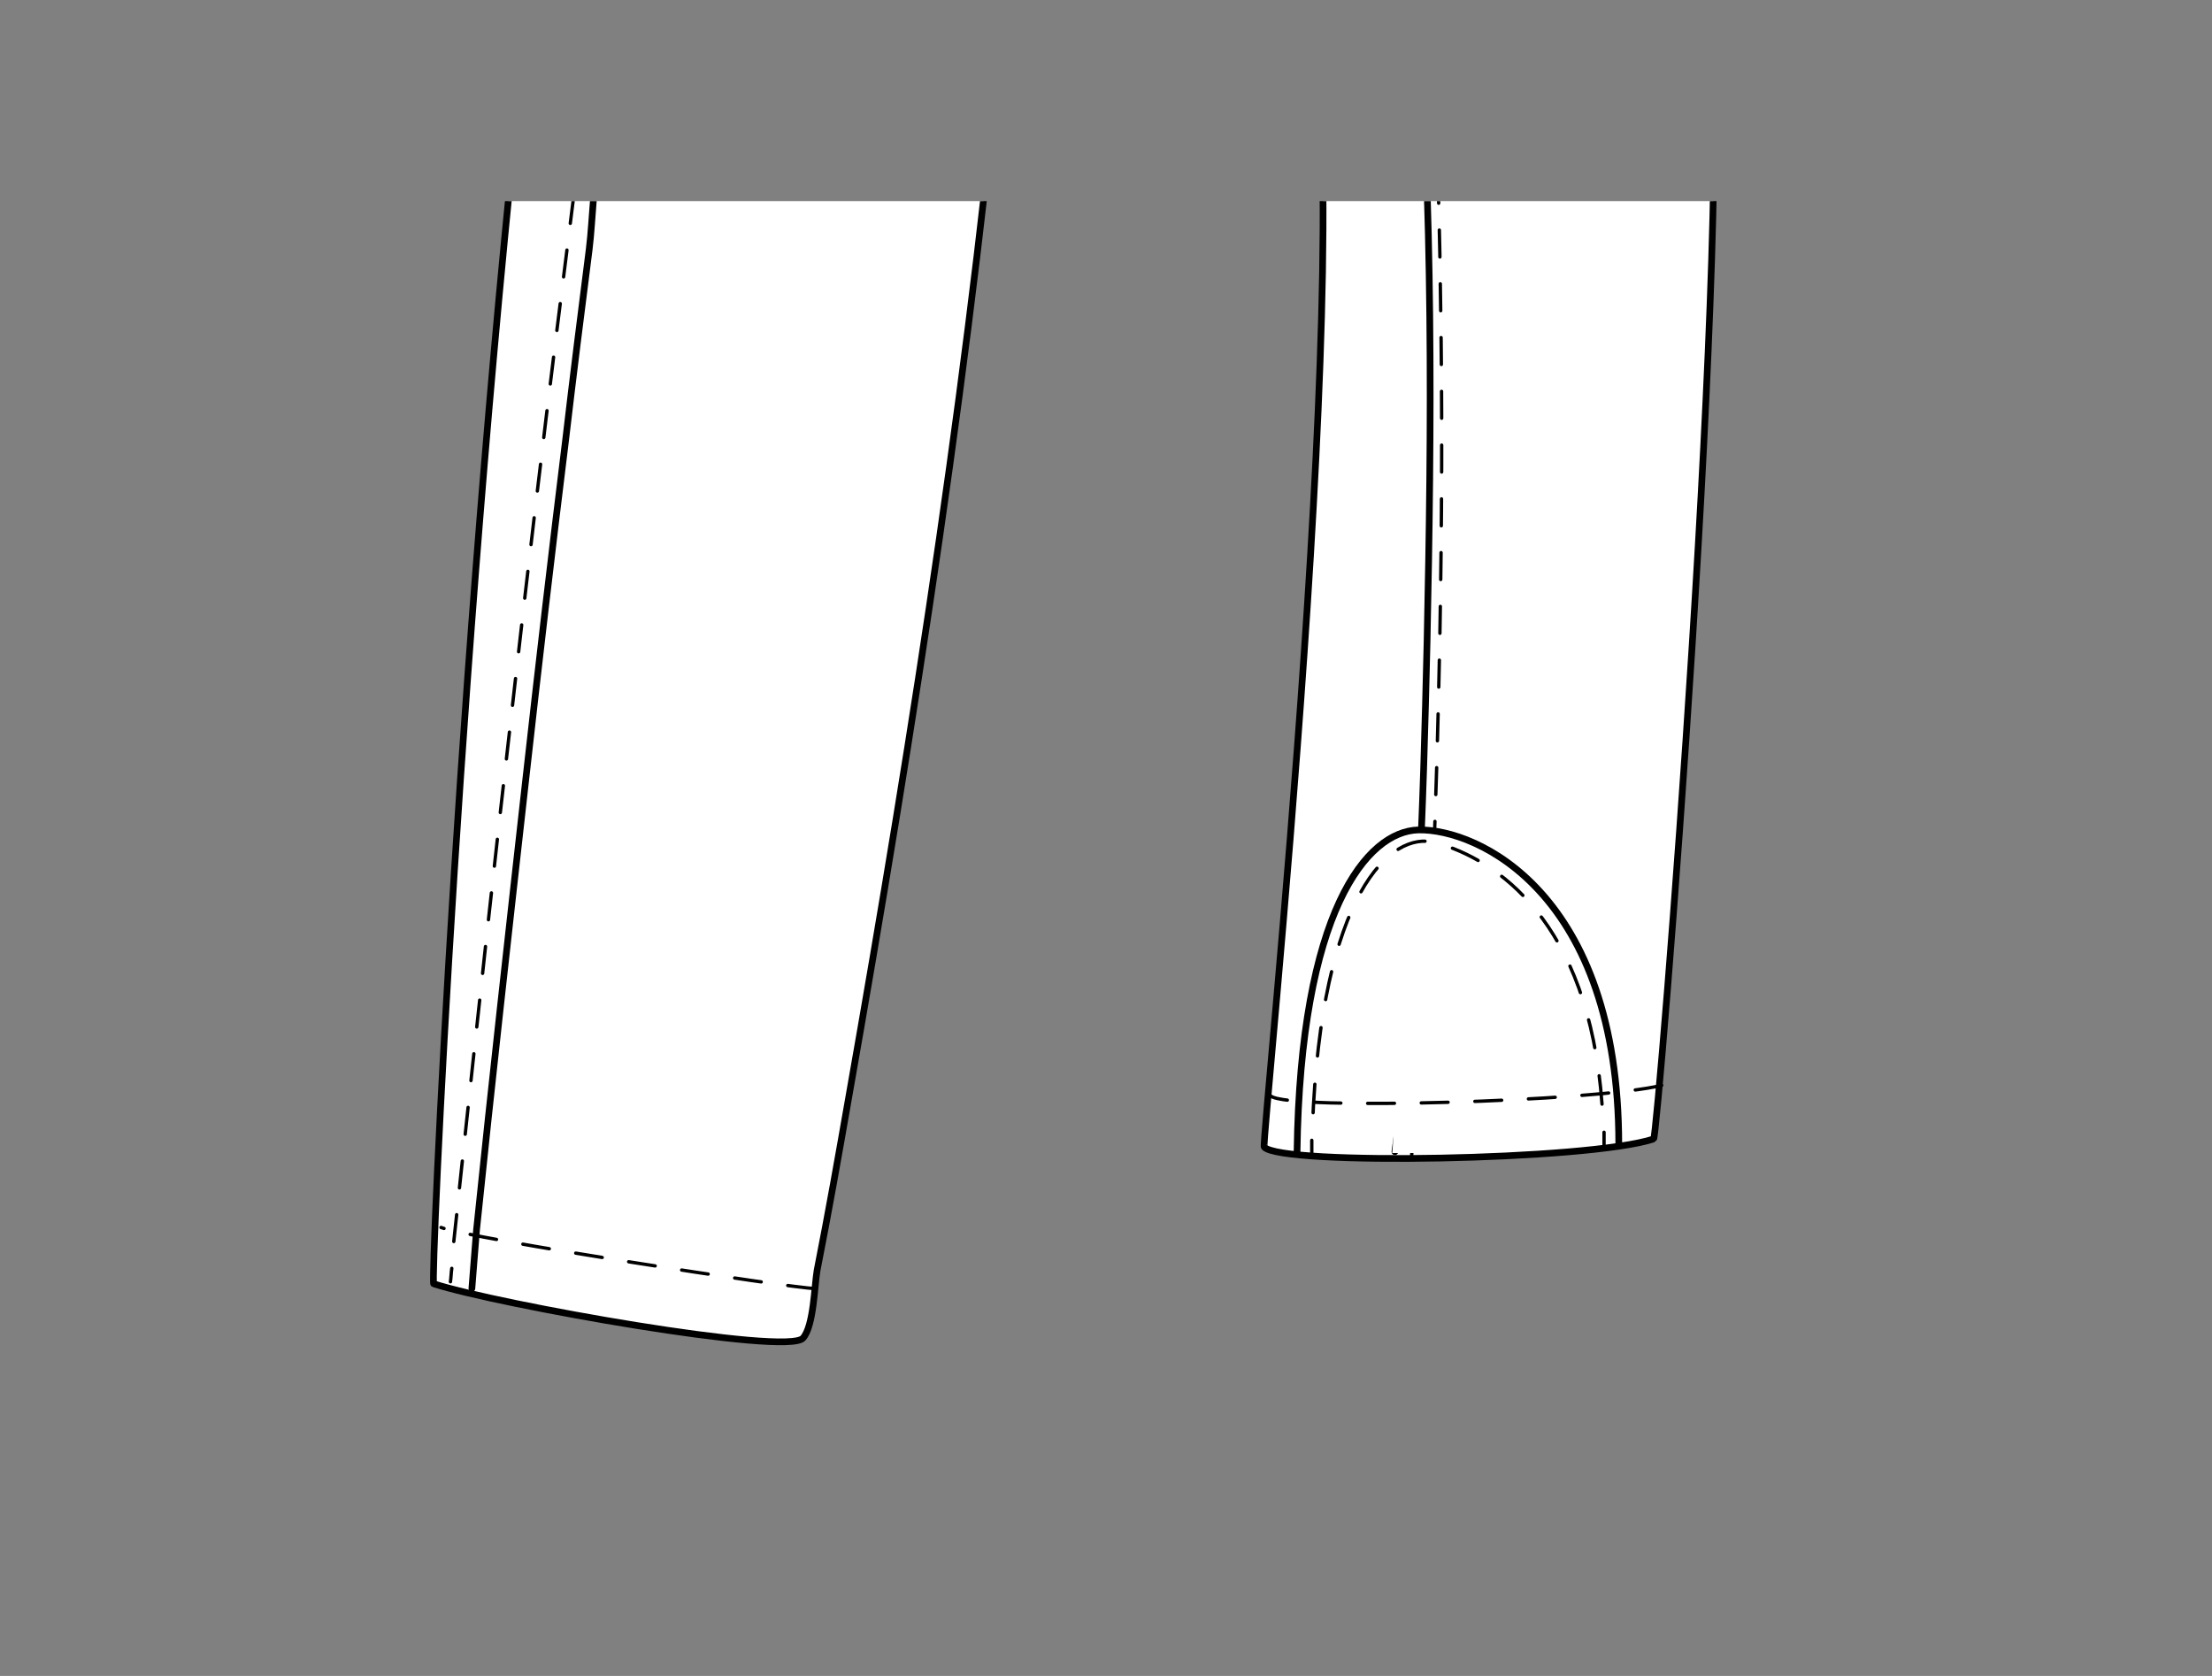 <?xml version="1.0" encoding="utf-8"?>
<!-- Generator: Adobe Illustrator 25.4.1, SVG Export Plug-In . SVG Version: 6.00 Build 0)  -->
<svg version="1.1" xmlns="http://www.w3.org/2000/svg" xmlns:xlink="http://www.w3.org/1999/xlink" x="0px" y="0px"
	 viewBox="0 0 330 250" style="enable-background:new 0 0 330 250;" xml:space="preserve">
<rect x="0" y="0" width="330" height="250" fill="#808080" stroke="none"/>
<style type="text/css">
	.st0{fill:none;stroke:#000000;stroke-width:0.25;stroke-linecap:round;stroke-linejoin:round;stroke-miterlimit:10;}
	.st1{fill:none;stroke:#000000;stroke-linecap:round;stroke-linejoin:round;stroke-miterlimit:10;}
	.st2{fill:#FFFFFF;stroke:#000000;stroke-width:0.25;stroke-linecap:round;stroke-linejoin:round;stroke-miterlimit:10;}
	.st3{fill:none;stroke:#000000;stroke-width:0.25;stroke-miterlimit:10;}
	.st4{fill:none;stroke:#00759D;stroke-width:0.5;stroke-linecap:round;stroke-linejoin:round;stroke-miterlimit:10;}
	.st5{fill:none;stroke:#008DB0;stroke-width:0.5;stroke-linecap:round;stroke-linejoin:round;stroke-miterlimit:10;}
	.st6{fill:#00759D;}
	.grey{fill:#CCCCCB;stroke:#000000;stroke-linecap:round;stroke-linejoin:round;stroke-miterlimit:10;}
	
		.stitches{fill:none;stroke:#000000;stroke-width:0.25;stroke-linecap:round;stroke-linejoin:round;stroke-miterlimit:10;stroke-dasharray:2,2;}
	
		.stitches_x0020_2{fill:none;stroke:#000000;stroke-width:0.25;stroke-linecap:round;stroke-linejoin:round;stroke-miterlimit:10;stroke-dasharray:2,2;}
	.st7{display:none;}
	.st8{display:inline;}
	.st9{fill:#FFFFFF;stroke:#000000;stroke-linecap:round;stroke-linejoin:round;stroke-miterlimit:10;}
	.st10{fill:none;stroke:#000000;stroke-width:0.25;stroke-linecap:round;stroke-linejoin:round;}
	.st11{fill:none;stroke:#000000;stroke-width:0.25;stroke-linecap:round;stroke-linejoin:round;stroke-dasharray:2.071,2.071;}
	.st12{fill:none;stroke:#000000;stroke-width:0.25;stroke-linecap:round;stroke-linejoin:round;stroke-dasharray:2.026,2.026;}
	.st13{fill:none;stroke:#000000;stroke-width:0.25;stroke-linecap:round;stroke-linejoin:round;stroke-dasharray:1.939,1.939;}
	.st14{fill:none;stroke:#000000;stroke-width:0.25;stroke-linecap:round;stroke-linejoin:round;stroke-dasharray:1.936,1.936;}
	.st15{fill:none;stroke:#000000;stroke-width:0.25;stroke-linecap:round;stroke-linejoin:round;stroke-dasharray:2.01,2.01;}
	.st16{fill:none;stroke:#000000;stroke-width:0.25;stroke-linecap:round;stroke-linejoin:round;stroke-dasharray:2.06,2.06;}
	.st17{fill:none;stroke:#000000;stroke-width:0.25;stroke-linecap:round;stroke-linejoin:round;stroke-dasharray:1.969,1.969;}
	.st18{fill:none;stroke:#000000;stroke-width:0.25;stroke-linecap:round;stroke-linejoin:round;stroke-dasharray:1.961,1.961;}
	.st19{fill:none;stroke:#000000;stroke-width:0.25;stroke-linecap:round;stroke-linejoin:round;stroke-dasharray:2.021,2.021;}
	.st20{fill:none;}
	.st21{display:none;clip-path:url(#SVGID_00000096763559730007977500000000123575011600672946_);}
	.st22{fill:none;stroke:#000000;stroke-miterlimit:10;}
	.st23{fill:none;stroke:#000000;stroke-width:0.25;stroke-linecap:round;stroke-linejoin:round;stroke-dasharray:2.068,2.068;}
	.st24{fill:none;stroke:#000000;stroke-width:0.25;stroke-linecap:round;stroke-linejoin:round;stroke-dasharray:2.004,2.004;}
	.st25{fill:none;stroke:#000000;stroke-width:0.25;stroke-linecap:round;stroke-linejoin:round;stroke-dasharray:2.014,2.014;}
	.st26{fill:none;stroke:#000000;stroke-width:0.25;stroke-linecap:round;stroke-linejoin:round;stroke-dasharray:2.008,2.008;}
	.st27{fill:none;stroke:#000000;stroke-width:0.25;stroke-linecap:round;stroke-linejoin:round;stroke-dasharray:2.009,2.009;}
	.st28{clip-path:url(#SVGID_00000096763559730007977500000000123575011600672946_);}
	.st29{fill:none;stroke:#000000;stroke-width:0.5;stroke-linecap:round;stroke-linejoin:round;}
	.st30{fill:none;stroke:#000000;stroke-width:0.5;stroke-linecap:round;stroke-linejoin:round;stroke-dasharray:4.01,4.01;}
	.st31{fill:#6D6E71;}
	.st32{fill:none;stroke:#000000;stroke-width:0.5;stroke-linecap:round;stroke-linejoin:round;stroke-dasharray:4.023,4.023;}
	.st33{fill:none;stroke:#000000;stroke-width:0.5;stroke-linecap:round;stroke-linejoin:round;stroke-dasharray:4.031,4.031;}
	.st34{fill:none;stroke:#000000;stroke-width:0.5;stroke-linecap:round;stroke-linejoin:round;stroke-dasharray:3.973,3.973;}
	.st35{fill:none;stroke:#000000;stroke-width:0.25;stroke-linecap:round;stroke-linejoin:round;stroke-dasharray:2.292,2.292;}
	.st36{fill:none;stroke:#000000;stroke-width:0.25;stroke-linecap:round;stroke-linejoin:round;stroke-dasharray:2.107,2.107;}
	.st37{fill:none;stroke:#000000;stroke-width:0.25;stroke-linecap:round;stroke-linejoin:round;stroke-dasharray:2.154,2.154;}
	.st38{fill:none;stroke:#000000;stroke-width:0.25;stroke-linecap:round;stroke-linejoin:round;stroke-dasharray:1.979,1.979;}
	.st39{fill:none;stroke:#000000;stroke-width:0.5;stroke-linecap:round;stroke-linejoin:round;stroke-dasharray:4.452,4.452;}
	.st40{fill:none;stroke:#000000;stroke-width:0.5;stroke-linecap:round;stroke-linejoin:round;stroke-dasharray:4.633,4.633;}
	.st41{fill:none;stroke:#000000;stroke-width:0.25;stroke-linecap:round;stroke-linejoin:round;stroke-dasharray:1.879,1.879;}
	.st42{fill:none;stroke:#000000;stroke-width:0.25;stroke-linecap:round;stroke-linejoin:round;stroke-dasharray:1.987,1.987;}
	.st43{fill:none;stroke:#000000;stroke-width:0.25;stroke-linecap:round;stroke-linejoin:round;stroke-dasharray:1.962,1.962;}
	.st44{fill:none;stroke:#000000;stroke-width:0.25;stroke-linecap:round;stroke-linejoin:round;stroke-dasharray:1.946,1.946;}
	.st45{fill:none;stroke:#000000;stroke-width:0.25;stroke-linecap:round;stroke-linejoin:round;stroke-dasharray:2.053,2.053;}
	.st46{display:inline;fill:#FFFFFF;}
	.st47{display:inline;fill:none;stroke:#000000;stroke-linecap:round;stroke-linejoin:round;stroke-miterlimit:10;}
	.st48{fill:none;stroke:#000000;stroke-width:0.5;stroke-linecap:round;stroke-linejoin:round;stroke-dasharray:3.97,3.97;}
	
		.st49{display:inline;fill:none;stroke:#000000;stroke-width:0.25;stroke-linecap:round;stroke-linejoin:round;stroke-miterlimit:10;stroke-dasharray:2,2;}
	.st50{fill:none;stroke:#000000;stroke-width:0.5;stroke-linecap:round;stroke-linejoin:round;stroke-dasharray:4.145,4.145;}
	.st51{fill:#FFFFFF;}
	.st52{fill:none;stroke:#000000;stroke-width:0.5;stroke-linecap:round;stroke-linejoin:round;stroke-dasharray:4.248,4.248;}
	
		.st53{clip-path:url(#SVGID_00000096763559730007977500000000123575011600672946_);fill:none;stroke:#000000;stroke-width:0.5;stroke-linecap:round;stroke-linejoin:round;stroke-miterlimit:10;stroke-dasharray:4,4;}
	.st54{fill:#E7E5E4;stroke:#000000;stroke-width:1.5;stroke-miterlimit:10;}
	.st55{fill:none;stroke:#000000;stroke-width:0.5;stroke-linecap:round;stroke-linejoin:round;stroke-dasharray:3.888,3.888;}
	.st56{fill:#E7E5E4;stroke:#000000;stroke-width:0.986;stroke-miterlimit:10;}
	.st57{fill:none;stroke:#000000;stroke-width:0.5;stroke-linecap:round;stroke-linejoin:round;stroke-dasharray:3.98,3.98;}
	.st58{fill:none;stroke:#000000;stroke-width:0.25;stroke-linecap:round;stroke-linejoin:round;stroke-dasharray:1.924,1.924;}
	.st59{fill:#E7E5E4;stroke:#000000;stroke-miterlimit:10;}
	.st60{fill:none;stroke:#000000;stroke-width:0.5;stroke-linecap:round;stroke-linejoin:round;stroke-dasharray:3.892,3.892;}
	.st61{fill:none;stroke:#000000;stroke-width:0.5;stroke-linecap:round;stroke-linejoin:round;stroke-dasharray:3.863,3.863;}
	.st62{fill:none;stroke:#000000;stroke-width:2.019;stroke-linecap:round;stroke-linejoin:round;stroke-miterlimit:10;}
	.st63{fill:none;stroke:#000000;stroke-width:0.5;stroke-linecap:round;stroke-linejoin:round;stroke-dasharray:3.872,3.872;}
	.st64{fill:none;stroke:#000000;stroke-width:0.5;stroke-linecap:round;stroke-linejoin:round;stroke-dasharray:4.09,4.09;}
	.st65{fill:none;stroke:#000000;stroke-width:0.5;stroke-linecap:round;stroke-linejoin:round;stroke-dasharray:3.951,3.951;}
	.st66{fill:none;stroke:#000000;stroke-width:0.5;stroke-linecap:round;stroke-linejoin:round;stroke-dasharray:3.959,3.959;}
	.st67{fill:none;stroke:#000000;stroke-width:0.25;stroke-linecap:round;stroke-linejoin:round;stroke-dasharray:2.012,2.012;}
	.st68{fill:none;stroke:#000000;stroke-width:0.25;stroke-linecap:round;stroke-linejoin:round;stroke-dasharray:2.011,2.011;}
	.st69{fill:none;stroke:#000000;stroke-width:0.25;stroke-linecap:round;stroke-linejoin:round;stroke-dasharray:4.911,4.911;}
	.st70{fill:none;stroke:#000000;stroke-width:0.5;stroke-linecap:round;stroke-linejoin:round;stroke-miterlimit:10;}
	.st71{fill:none;stroke:#000000;stroke-width:2;stroke-linecap:round;stroke-linejoin:round;}
	.st72{fill:none;stroke:#000000;stroke-width:0.5;stroke-linecap:round;stroke-linejoin:round;stroke-dasharray:4.072,4.072;}
	.st73{fill:none;stroke:#000000;stroke-width:0.5;stroke-linecap:round;stroke-linejoin:round;stroke-dasharray:3.906,3.906;}
	.st74{fill:none;stroke:#000000;stroke-width:0.5;stroke-linecap:round;stroke-linejoin:round;stroke-dasharray:3.875,3.875;}
	.st75{fill:none;stroke:#000000;stroke-width:0.5;stroke-linecap:round;stroke-linejoin:round;stroke-dasharray:3.573,3.573;}
	.st76{fill:none;stroke:#FFFFFF;stroke-width:2.019;stroke-linejoin:round;stroke-miterlimit:10;}
	.st77{fill:none;stroke:#FFFFFF;stroke-width:2;stroke-linejoin:round;stroke-miterlimit:10;}
	.st78{fill:none;stroke:#000000;stroke-width:0.5;stroke-linecap:round;stroke-linejoin:round;stroke-dasharray:3.962,3.962;}
	.st79{fill:none;stroke:#000000;stroke-width:0.5;stroke-linecap:round;stroke-linejoin:round;stroke-dasharray:3.848,3.848;}
	.st80{fill:none;stroke:#000000;stroke-width:0.5;stroke-linecap:round;stroke-linejoin:round;stroke-dasharray:3.742,3.742;}
	.st81{fill:#FFFFFF;stroke:#000000;stroke-width:0.905;stroke-linecap:round;stroke-linejoin:round;stroke-miterlimit:10;}
	.st82{fill:none;stroke:#000000;stroke-width:0.25;stroke-linecap:round;stroke-linejoin:round;stroke-dasharray:2.273,2.273;}
	.st83{fill:none;stroke:#000000;stroke-width:0.25;stroke-linecap:round;stroke-linejoin:round;stroke-dasharray:1.982,1.982;}
	.st84{fill:none;stroke:#000000;stroke-width:0.25;stroke-linecap:round;stroke-linejoin:round;stroke-dasharray:2.307,2.307;}
	.st85{fill:none;stroke:#000000;stroke-width:0.25;stroke-linecap:round;stroke-linejoin:round;stroke-dasharray:1.981,1.981;}
	.st86{fill:#E6E7E8;stroke:#000000;stroke-width:0.532;stroke-linecap:round;stroke-linejoin:round;stroke-miterlimit:10;}
	.st87{fill:#FFFFFF;stroke:#000000;stroke-width:0.906;stroke-linecap:round;stroke-linejoin:round;stroke-miterlimit:10;}
	.st88{fill:none;stroke:#000000;stroke-width:0.25;stroke-linecap:round;stroke-linejoin:round;stroke-dasharray:1.772,1.772;}
	.st89{fill:none;stroke:#000000;stroke-width:0.25;stroke-linecap:round;stroke-linejoin:round;stroke-dasharray:1.915,1.915;}
	.st90{fill:none;stroke:#000000;stroke-width:0.25;stroke-linecap:round;stroke-linejoin:round;stroke-dasharray:2.003,2.003;}
	.st91{fill:none;stroke:#000000;stroke-width:0.25;stroke-linecap:round;stroke-linejoin:round;stroke-dasharray:1.864,1.864;}
	.st92{fill:none;stroke:#000000;stroke-width:0.25;stroke-linecap:round;stroke-linejoin:round;stroke-dasharray:2.013,2.013;}
	.st93{fill:#E6E7E8;stroke:#000000;stroke-width:0.321;stroke-linecap:round;stroke-linejoin:round;stroke-miterlimit:10;}
	.st94{fill:none;stroke:#000000;stroke-width:0.711;stroke-linecap:round;stroke-linejoin:round;stroke-miterlimit:10;}
	.st95{fill:none;stroke:#000000;stroke-width:0.247;stroke-linecap:round;stroke-linejoin:round;}
	.st96{fill:none;stroke:#000000;stroke-width:0.247;stroke-linecap:round;stroke-linejoin:round;stroke-dasharray:1.888,1.888;}
	.st97{fill:none;stroke:#000000;stroke-width:0.545;stroke-linecap:round;stroke-linejoin:round;stroke-miterlimit:10;}
	.st98{fill:#FFFFFF;stroke:#000000;stroke-miterlimit:10;}
	.st99{fill:none;stroke:#000000;stroke-width:0.25;stroke-linecap:round;stroke-linejoin:round;stroke-dasharray:2.085,2.085;}
	.st100{fill:none;stroke:#000000;stroke-width:0.25;stroke-linecap:round;stroke-linejoin:round;stroke-dasharray:2.106,2.106;}
	.st101{fill:none;stroke:#000000;stroke-width:0.25;stroke-linecap:round;stroke-linejoin:round;stroke-dasharray:1.803,1.803;}
	.st102{fill:#E7E5E4;}
	.st103{display:inline;fill:none;stroke:#090605;stroke-linecap:round;stroke-linejoin:round;stroke-miterlimit:10;}
	.st104{fill:none;stroke:#090605;stroke-width:0.5;stroke-linecap:round;stroke-linejoin:round;}
	.st105{fill:none;stroke:#090605;stroke-width:0.5;stroke-linecap:round;stroke-linejoin:round;stroke-dasharray:3.851,3.851;}
	.st106{fill:none;stroke:#090605;stroke-width:0.5;stroke-linecap:round;stroke-linejoin:round;stroke-dasharray:4.021,4.021;}
	.st107{fill:none;stroke:#000000;stroke-width:1.014;stroke-linecap:round;stroke-linejoin:round;stroke-miterlimit:10;}
	
		.st108{fill:none;stroke:#000000;stroke-width:0.507;stroke-linecap:round;stroke-linejoin:round;stroke-miterlimit:10;stroke-dasharray:4.055,2.028;}
	.st109{fill:none;stroke:#000000;stroke-width:0.507;stroke-linecap:round;stroke-linejoin:round;}
	.st110{fill:#58595B;}
	.st111{fill:#FFFFFF;stroke:#000000;stroke-width:0.968;stroke-linecap:round;stroke-linejoin:round;stroke-miterlimit:10;}
	
		.st112{fill:none;stroke:#000000;stroke-width:0.484;stroke-linecap:round;stroke-linejoin:round;stroke-miterlimit:10;stroke-dasharray:3.873,3.873;}
	
		.st113{fill:#EEF3F6;stroke:#000000;stroke-width:0.484;stroke-linecap:round;stroke-linejoin:round;stroke-miterlimit:10;stroke-dasharray:3.873,3.873;}
	.st114{fill:none;stroke:#000000;stroke-width:9.935770e-02;stroke-linecap:round;stroke-linejoin:round;stroke-miterlimit:10;}
	.st115{display:inline;fill:#58595B;}
	
		.st116{display:none;fill:none;stroke:#000000;stroke-width:1.014;stroke-linecap:round;stroke-linejoin:round;stroke-miterlimit:10;}
	.st117{fill:#FFFFFF;stroke:#000000;stroke-width:1.014;stroke-linecap:round;stroke-linejoin:round;stroke-miterlimit:10;}
	.st118{fill:none;stroke:#000000;stroke-width:0.179;stroke-linecap:round;stroke-linejoin:round;stroke-miterlimit:10;}
	.st119{fill:none;stroke:#000000;stroke-width:1.088;stroke-linecap:round;stroke-linejoin:round;stroke-miterlimit:10;}
	
		.st120{fill:none;stroke:#000000;stroke-width:0.544;stroke-linecap:round;stroke-linejoin:round;stroke-miterlimit:10;stroke-dasharray:4.352,2.176;}
	.st121{fill:none;stroke:#000000;stroke-width:0.544;stroke-linecap:round;stroke-linejoin:round;}
	.st122{fill:#FFFFFF;stroke:#000000;stroke-width:1.039;stroke-linecap:round;stroke-linejoin:round;stroke-miterlimit:10;}
	
		.st123{fill:none;stroke:#000000;stroke-width:0.52;stroke-linecap:round;stroke-linejoin:round;stroke-miterlimit:10;stroke-dasharray:4.157,4.157;}
	
		.st124{fill:#EEF3F6;stroke:#000000;stroke-width:0.52;stroke-linecap:round;stroke-linejoin:round;stroke-miterlimit:10;stroke-dasharray:4.157,4.157;}
	.st125{fill:none;stroke:#000000;stroke-width:0.107;stroke-linecap:round;stroke-linejoin:round;stroke-miterlimit:10;}
	.st126{fill:none;stroke:#000000;stroke-width:1.092;stroke-linecap:round;stroke-linejoin:round;stroke-miterlimit:10;}
	
		.st127{fill:none;stroke:#000000;stroke-width:0.546;stroke-linecap:round;stroke-linejoin:round;stroke-miterlimit:10;stroke-dasharray:4.368,2.184;}
	.st128{fill:none;stroke:#000000;stroke-width:0.546;stroke-linecap:round;stroke-linejoin:round;}
	
		.st129{display:none;fill:none;stroke:#000000;stroke-width:1.092;stroke-linecap:round;stroke-linejoin:round;stroke-miterlimit:10;}
	.st130{fill:#FFFFFF;stroke:#000000;stroke-width:1.092;stroke-linecap:round;stroke-linejoin:round;stroke-miterlimit:10;}
	
		.st131{fill:none;stroke:#000000;stroke-width:0.521;stroke-linecap:round;stroke-linejoin:round;stroke-miterlimit:10;stroke-dasharray:4.172,4.172;}
	
		.st132{fill:#EEF3F6;stroke:#000000;stroke-width:0.521;stroke-linecap:round;stroke-linejoin:round;stroke-miterlimit:10;stroke-dasharray:4.172,4.172;}
	.st133{fill:none;stroke:#000000;stroke-width:0.107;stroke-linecap:round;stroke-linejoin:round;stroke-miterlimit:10;}
	.st134{fill:none;stroke:#000000;stroke-width:0.193;stroke-linecap:round;stroke-linejoin:round;stroke-miterlimit:10;}
	.st135{fill:none;stroke:#000000;stroke-width:1.011;stroke-linecap:round;stroke-linejoin:round;stroke-miterlimit:10;}
	.st136{fill:none;stroke:#000000;stroke-width:0.505;stroke-linecap:round;stroke-linejoin:round;}
	.st137{fill:none;stroke:#000000;stroke-width:0.505;stroke-linecap:round;stroke-linejoin:round;stroke-dasharray:4.2,4.2;}
	.st138{fill:none;stroke:#000000;stroke-width:0.505;stroke-linecap:round;stroke-linejoin:round;stroke-dasharray:4.083,4.083;}
	.st139{fill:none;stroke:#000000;stroke-width:0.505;stroke-linecap:round;stroke-linejoin:round;stroke-dasharray:4.165,4.165;}
	.st140{fill:none;stroke:#000000;stroke-width:0.505;stroke-linecap:round;stroke-linejoin:round;stroke-dasharray:4.101,4.101;}
	.st141{fill:none;stroke:#000000;stroke-width:0.505;stroke-linecap:round;stroke-linejoin:round;stroke-dasharray:4.118,4.118;}
	.st142{fill:none;stroke:#000000;stroke-width:0.505;stroke-linecap:round;stroke-linejoin:round;stroke-dasharray:3.936,3.936;}
	.st143{fill:none;stroke:#000000;stroke-width:1;stroke-linecap:round;stroke-linejoin:round;stroke-miterlimit:10;}
	.st144{fill:none;stroke:#000000;stroke-width:0.5;stroke-linecap:round;stroke-linejoin:round;stroke-dasharray:4.084,4.084;}
	.st145{fill:none;stroke:#000000;stroke-width:0.5;stroke-linecap:round;stroke-linejoin:round;stroke-dasharray:4.014,4.014;}
	.st146{fill:none;stroke:#000000;stroke-width:0.998;stroke-linecap:round;stroke-linejoin:round;stroke-miterlimit:10;}
	.st147{fill:none;stroke:#000000;stroke-width:0.499;stroke-linecap:round;stroke-linejoin:round;}
	.st148{fill:none;stroke:#000000;stroke-width:0.499;stroke-linecap:round;stroke-linejoin:round;stroke-dasharray:4.189,4.189;}
	.st149{fill:none;stroke:#000000;stroke-width:0.499;stroke-linecap:round;stroke-linejoin:round;stroke-dasharray:4.001,4.001;}
</style>
<symbol  id="bar_tack_2" viewBox="-3.1 -0.7 6.2 1.4">
	<g>
		<g>
			<polyline class="st0" points="-3,0.6 -2.7,-0.6 -2.4,0.6 -2.1,-0.6 -1.8,0.6 -1.6,-0.6 -1.3,0.6 -1,-0.6 -0.7,0.6 -0.4,-0.6 
				-0.2,0.6 0.1,-0.6 0.4,0.6 0.7,-0.6 1,0.6 1.3,-0.6 1.5,0.6 1.8,-0.6 2.1,0.6 2.4,-0.6 2.7,0.6 3,-0.6 			"/>
		</g>
	</g>
</symbol>
<symbol  id="bar_tack_3" viewBox="-3.1 -0.7 6.2 1.4">
	<g>
		<g>
			<polyline class="st0" points="-3,0.6 -2.7,-0.6 -2.4,0.6 -2.1,-0.6 -1.8,0.6 -1.6,-0.6 -1.3,0.6 -1,-0.6 -0.7,0.6 -0.4,-0.6 
				-0.2,0.6 0.1,-0.6 0.4,0.6 0.7,-0.6 1,0.6 1.3,-0.6 1.5,0.6 1.8,-0.6 2.1,0.6 2.4,-0.6 2.7,0.6 3,-0.6 			"/>
		</g>
	</g>
</symbol>
<symbol  id="button_with_hole" viewBox="-3 -2.1 6 4.2">
	<line class="st1" x1="-2.5" y1="0" x2="0.9" y2="0"/>
	<circle class="st2" cx="0.9" cy="0" r="2"/>
	<g>
		<g>
			<circle cx="0.3" cy="0.6" r="0.2"/>
			<circle cx="1.5" cy="0.6" r="0.2"/>
			<line class="st3" x1="0.3" y1="0.6" x2="1.5" y2="0.6"/>
		</g>
		<g>
			<circle cx="0.3" cy="-0.6" r="0.2"/>
			<circle cx="1.5" cy="-0.6" r="0.2"/>
			<line class="st3" x1="0.3" y1="-0.6" x2="1.5" y2="-0.6"/>
		</g>
	</g>
</symbol>
<symbol  id="zip_pull_extention_3" viewBox="-1.5 -3.9 3.1 8">
	<g>
		<path class="st4" d="M-0.2,1.1C-0.3,0.3-1.7-3.4,0-3.5s0.3,4.6,0.3,4.6"/>
		<path d="M0.2-3.9c0,0-0.3-0.1-0.9,0c0.2,0.4,0.4,1.1,0.3,1.7s-1.5,1-1.1,0.9c0.4-0.1,0.8-0.2,1.4,0h0.1c0.6-0.2,1-0.1,1.4,0
			c0.4,0.1-1-0.4-1.1-0.9s0.1-1.3,0.3-1.7c-0.6-0.1-0.9,0-0.9,0"/>
	</g>
	<path class="st4" d="M-0.3,3.8c-0.2-1-0.3-1.7-0.5-2.3c-0.4-1.4-0.5-1.8,0.9-1.8c1.2,0,1,0.7,0.6,1.8C0.6,2.2,0.4,2.8,0.2,3.8"/>
</symbol>
<symbol  id="zip_pull_extention_4" viewBox="-1.5 -3.9 3.1 8">
	<g>
		<path class="st5" d="M-0.2,1.1C-0.3,0.3-1.7-3.4,0-3.5s0.3,4.6,0.3,4.6"/>
		<path class="st6" d="M0.2-3.9c0,0-0.3-0.1-0.9,0c0.2,0.4,0.4,1.1,0.3,1.7s-1.5,1-1.1,0.9c0.4-0.1,0.8-0.2,1.4,0h0.1
			c0.6-0.2,1-0.1,1.4,0c0.4,0.1-1-0.4-1.1-0.9s0.1-1.3,0.3-1.7c-0.6-0.1-0.9,0-0.9,0"/>
	</g>
	<path class="st5" d="M-0.3,3.8c-0.2-1-0.3-1.7-0.5-2.3c-0.4-1.4-0.5-1.8,0.9-1.8c1.2,0,1,0.7,0.6,1.8C0.6,2.2,0.4,2.8,0.2,3.8"/>
</symbol>
<g id="not_used" class="st7">
	<g id="Thigh_zip_pocket__x28_r_x29__x5F_design1-old" class="st8">
		<g id="Thigh_zip_pocket__x28_r_x29__x5F_design1_8_">
			
				<use xlink:href="#zip_pull_extention_3"  width="3.1" height="8" id="XMLID_4_" x="-1.5" y="-3.9" transform="matrix(-0.833 0.553 -0.553 -0.833 193.424 97.861)" style="overflow:visible;"/>
			<path class="st9" d="M235.7,68.6C232.4,70,185,90.9,185,90.9l3,6.5l49-20.8L235.7,68.6z"/>
			<g>
				<g>
					<line class="st10" x1="235.7" y1="66" x2="234.8" y2="66.4"/>
					<line class="st11" x1="232.9" y1="67.3" x2="184.5" y2="88.4"/>
					<path class="st10" d="M183.6,88.8l-0.9,0.4c0,0,0.1,0.3,0.4,0.9"/>
					<path class="st12" d="M183.8,92c5.2,12.5,26.3,63.2,27.9,66.4c1.7,4.5,4.3,6.5,7.6,6.9c4.6,0,23.5-0.6,29.6-1.2"/>
					<path class="st10" d="M249.9,164c0.6-0.1,0.9-0.1,1-0.2"/>
				</g>
			</g>
			
				<use xlink:href="#bar_tack_2"  width="6.2" height="1.4" x="-3.1" y="-0.7" transform="matrix(-0.576 -1.36 0.716 -0.303 185.615 94.98)" style="overflow:visible;"/>
			
				<use xlink:href="#bar_tack_2"  width="6.2" height="1.4" x="-3.1" y="-0.7" transform="matrix(-0.119 0.993 -0.993 -0.119 235.144 77.404)" style="overflow:visible;"/>
			<g>
				<g>
					<path class="st10" d="M211,156.8c0.1,0.3,0.2,0.6,0.4,0.9"/>
					<path class="st13" d="M212,159.5c1.7,4.2,2.8,6.9,4.3,7.5c2.1,0.7,15.8,0.1,19-0.2c4.1,0,10.7-0.3,13.9-0.7"/>
					<path class="st10" d="M250.2,165.9c0.6-0.1,0.9-0.2,0.9-0.3"/>
				</g>
			</g>
		</g>
	</g>
	<g id="Tthigh_zip_pocket_design_1-old" class="st8">
		<g id="Thigh_zip_pocket__x28_l_x29__x5F_design_1_4_">
			
				<use xlink:href="#zip_pull_extention_3"  width="3.1" height="8" x="-1.5" y="-3.9" transform="matrix(0.792 0.325 0.275 -0.946 152.892 99.594)" style="overflow:visible;"/>
			<path class="st9" d="M106,67.9c2.7,1.5,51,23.7,51,23.7l-1.1,7l-50.3-22.7L106,67.9z"/>
			<g>
				<g>
					<line class="st10" x1="106.3" y1="64.8" x2="107.2" y2="65.2"/>
					<line class="st14" x1="108.9" y1="66" x2="156.9" y2="89.1"/>
					<path class="st10" d="M157.8,89.5l0.9,0.4c0,0.3,0,0.7-0.1,1"/>
					<path class="st15" d="M158.5,92.9c-3.4,61.7-3.7,62.1-4,65.6c-1.2,4.6-5,8-7.9,7.9c-4-0.2-34-0.2-42-0.6"/>
					<path class="st10" d="M103.7,165.8c-0.6,0-1-0.1-1-0.2"/>
				</g>
			</g>
			
				<use xlink:href="#bar_tack_2"  width="6.2" height="1.4" x="-3.1" y="-0.7" transform="matrix(0.169 -1.489 -0.598 -5.990721e-02 157.345 95.485)" style="overflow:visible;"/>
			
				<use xlink:href="#bar_tack_2"  width="6.2" height="1.4" x="-3.1" y="-0.7" transform="matrix(9.140891e-02 0.994 0.834 -0.112 107.259 77.606)" style="overflow:visible;"/>
			<g>
				<g>
					<path class="st10" d="M154.8,154.3c0,0.3,0,0.7,0,1"/>
					<path class="st16" d="M154.6,157.4c-0.2,3-0.8,5.2-1.3,6.3c-0.2,0.6-0.8,1.4-1.3,1.8c-1.1,0.9-3.9,2.1-5.2,2.2
						c-4,0-34.2,0.3-42.3,0"/>
					<path class="st10" d="M103.6,167.6c-0.6,0-1-0.1-1-0.1"/>
				</g>
			</g>
		</g>
	</g>
	<g id="Thigh_zip_pockets__x28_r_x29__x5F_design2" class="st8">
		
			<use xlink:href="#zip_pull_extention_3"  width="3.1" height="8" x="-1.5" y="-3.9" transform="matrix(-0.833 0.553 -0.553 -0.833 193.1 98.084)" style="overflow:visible;"/>
		<path class="st9" d="M235.8,68.8c-3.3,1.4-51.2,22.3-51.2,22.3l3,6.5l49.5-20.8L235.8,68.8z"/>
		<g>
			<g>
				<line class="st10" x1="235.4" y1="66.3" x2="234.5" y2="66.7"/>
				<line class="st11" x1="232.6" y1="67.5" x2="184.2" y2="88.6"/>
				<path class="st10" d="M183.3,89.1l-0.9,0.4c0,0,0.1,0.3,0.4,0.9"/>
				<path class="st17" d="M183.5,92.2c5.4,12.9,28.3,67.9,33.1,79"/>
				<path class="st10" d="M217,172.1c0.2,0.4,0.3,0.7,0.4,0.9"/>
			</g>
		</g>
		
			<use xlink:href="#bar_tack_2"  width="6.2" height="1.4" x="-3.1" y="-0.7" transform="matrix(-0.576 -1.36 0.716 -0.303 185.291 95.204)" style="overflow:visible;"/>
		
			<use xlink:href="#bar_tack_2"  width="6.2" height="1.4" x="-3.1" y="-0.7" transform="matrix(-0.119 0.993 -0.993 -0.119 235.82 78.627)" style="overflow:visible;"/>
	</g>
	<g id="Thigh_zip_pockets__x28_l_x29__x5F_design2" class="st8">
		
			<use xlink:href="#zip_pull_extention_3"  width="3.1" height="8" x="-1.5" y="-3.9" transform="matrix(0.792 0.325 0.275 -0.946 153.732 99.428)" style="overflow:visible;"/>
		<path class="st9" d="M106.2,67.3c2.7,1.5,51.6,24.2,51.6,24.2l-1.1,7l-50.9-23.2L106.2,67.3z"/>
		<g>
			<g>
				<line class="st10" x1="106.5" y1="64.1" x2="107.4" y2="64.5"/>
				<line class="st18" x1="109.2" y1="65.4" x2="157.8" y2="88.9"/>
				<path class="st10" d="M158.6,89.3l0.9,0.4c0,0.3-0.1,0.7-0.1,1"/>
				<path class="st19" d="M159.3,92.7c-1.7,19.7-4.8,63-5.5,75.6"/>
				<path class="st10" d="M153.7,169.4c0,0.4,0,0.7,0,1"/>
			</g>
		</g>
		
			<use xlink:href="#bar_tack_2"  width="6.2" height="1.4" x="-3.1" y="-0.7" transform="matrix(0.169 -1.489 -0.598 -5.990721e-02 158.186 95.318)" style="overflow:visible;"/>
		
			<use xlink:href="#bar_tack_2"  width="6.2" height="1.4" x="-3.1" y="-0.7" transform="matrix(9.140891e-02 0.994 0.834 -0.112 106.6 76.939)" style="overflow:visible;"/>
	</g>
</g>
<g id="rectangle-inner_margin">
	<polyline class="st20" points="205.6,30 300,30 300,220 30,220 30,30 205.6,30 	"/>
</g>
<g id="shell_pants">
	<g>
		<defs>
			<polyline id="SVGID_1_" points="205.6,30 300,30 300,220 30,220 30,30 205.6,30 			"/>
		</defs>
		<clipPath id="SVGID_00000079472738928082476370000002151003035622522008_">
			<use xlink:href="#SVGID_1_"  style="overflow:visible;"/>
		</clipPath>
		<g id="shorts" style="display:none;clip-path:url(#SVGID_00000079472738928082476370000002151003035622522008_);">
			<g id="Gusset_shorts_2_" class="st8">
				<g id="gusset_seam_1_">
					<path class="st22" d="M164,240.2c7.3,2,22.3,41.2,29.1,54.9"/>
					<g>
						<g>
							<path class="st10" d="M164.5,244.7c0.2,0.2,0.5,0.4,0.7,0.7"/>
							<path class="st23" d="M166.7,246.9c7.9,9.6,19.5,38.2,23.1,47.3"/>
						</g>
					</g>
				</g>
			</g>
			<g id="Thigh_zip_pocket__x28_r_x29__x5F_design1_2_" class="st8">
				<g id="Thigh_zip_pocket__x28_r_x29__x5F_design1_3_">
					
						<use xlink:href="#zip_pull_extention_3"  width="3.1" height="8" x="-1.5" y="-3.9" transform="matrix(-0.833 0.553 -0.553 -0.833 192.56 214.752)" style="overflow:visible;"/>
					<path class="st9" d="M234.8,185.5c-3.3,1.4-50.7,22.3-50.7,22.3l3,6.5l49-20.8L234.8,185.5z"/>
					<g>
						<g>
							<line class="st10" x1="234.9" y1="182.9" x2="233.9" y2="183.3"/>
							<line class="st11" x1="232" y1="184.2" x2="183.7" y2="205.3"/>
							<path class="st10" d="M182.7,205.7l-0.9,0.4c0,0,0.1,0.3,0.4,0.9"/>
							<path class="st26" d="M183,208.9c5.5,13,29.1,68.3,34.3,80.3"/>
						</g>
					</g>
					
						<use xlink:href="#bar_tack_2"  width="6.2" height="1.4" x="-3.1" y="-0.7" transform="matrix(-0.576 -1.36 0.716 -0.303 184.751 211.872)" style="overflow:visible;"/>
					
						<use xlink:href="#bar_tack_2"  width="6.2" height="1.4" x="-3.1" y="-0.7" transform="matrix(-0.119 0.993 -0.993 -0.119 234.28 194.296)" style="overflow:visible;"/>
				</g>
			</g>
			<g id="Tthigh_zip_pocket_design_1_1_" class="st8">
				<g id="Thigh_zip_pocket__x28_l_x29__x5F_design_1_1_">
					
						<use xlink:href="#zip_pull_extention_3"  width="3.1" height="8" x="-1.5" y="-3.9" transform="matrix(0.792 0.325 0.275 -0.946 152.828 214.886)" style="overflow:visible;"/>
					<path class="st9" d="M105.9,183.2c2.7,1.5,51,23.7,51,23.7l-1.1,7l-50.3-22.7L105.9,183.2z"/>
					<g>
						<g>
							<line class="st10" x1="106.2" y1="180.1" x2="107.1" y2="180.5"/>
							<line class="st14" x1="108.9" y1="181.3" x2="156.9" y2="204.3"/>
							<path class="st10" d="M157.7,204.8l0.9,0.4c0,0.3,0,0.7-0.1,1"/>
							<path class="st27" d="M158.4,208.2c-3.4,53.2-4.9,76.2-5.4,83.2"/>
						</g>
					</g>
					
						<use xlink:href="#bar_tack_2"  width="6.2" height="1.4" x="-3.1" y="-0.7" transform="matrix(0.169 -1.489 -0.598 -5.990721e-02 157.282 210.777)" style="overflow:visible;"/>
					
						<use xlink:href="#bar_tack_2"  width="6.2" height="1.4" x="-3.1" y="-0.7" transform="matrix(9.140891e-02 0.994 0.834 -0.112 107.195 192.897)" style="overflow:visible;"/>
				</g>
			</g>
		</g>
		<g id="basic_pants_4_" style="clip-path:url(#SVGID_00000079472738928082476370000002151003035622522008_);">
			<path id="outline_pants_2_" class="st9" d="M159-124.2c1.9,4.4,0.6,10.8,0.5,15.4c-0.3,10.3-1.1,20.7-2,31
				c-1.1,12.9-2.3,25.8-3.5,38.7c-0.6,5.8-0.6,11.7-0.7,17.3c-0.1,5.8-2.5,11.9-3.1,18c-5.1,56.2-13.8,112-23.6,167.6
				c-1.5,8.6-3,17.1-4.7,25.7c-0.4,2.3-0.5,8.3-2.1,10.1c-2.3,2.7-45.5-5-55.1-8.1c-0.5-0.2,4-100.3,14.1-189.6
				c0.4-3.4-0.2-7.4,0.4-10.6c0.6-2.9,3.1-5.2,3.1-8.3c0-1.2-0.4-2.3-0.4-3.5c0-2.1,1.1-3.9,1.7-5.9c0.9-3.1-1.1-3.8-1.6-6.2
				c-0.6-2.7-0.1-5.6,0-8.3c0.2-6,0.3-12,0.3-17.9c-0.1-9.6-0.5-19.3-1.2-28.9c-0.6-8.4-3.7-18.7-0.3-26.7
				c2.6-6.2-2.6-10.7-2.7-17.3c0-5.2,0.6-28.6,3.1-48.5c3.1-23.9,8.9-43.5,10.7-51.8c29.3,16.9,92.1,29,129,12.5
				c2.4,5.3,5.9,30.4,7.4,40.8c2.4,16.5,22.8,145,26.7,177.8c3.7,30.9-7.7,170.7-8.3,170.8c-9.7,3.2-55.7,4-58.1,1.2
				c-0.5-0.6,14.2-139.1,6.6-170c-1.5-6-24.9-58.1-23.2-58.6c-1.8,0.5-3.9-1-4.2-2.9c-0.1-1.3,0.4-2.5,0.5-3.7
				c0.1-3.5-5.5-5.7-7.3-8.6c-0.8-1.3-3.6-5.2-3.6-6.7"/>
			<path id="inseam_3_" class="st1" d="M160.4-126.1c2.6,0,7.4,10.1,8.5,11.8c5.8,9.7,11.1,19.8,15.9,30c6.2,13,11.7,26.3,16.3,39.9
				c2.3,6.8,4.3,13.7,6,20.6c0.8,3.4,1.8,6.8,2.6,10.2c0.4,1.4,2.8,7.1,2.6,7.8c-0.1,0.7-0.2,1.1-0.6,1.7c-0.5,0.8-0.4,1.8-0.4,2.7
				c2.5,32.1,2.3,64.8,1.6,97.1c-0.6,25.3-1.3,51-4.8,76.1"/>
			<g id="_topstitch_inseam_2_">
				<g>
					<path class="st30" d="M165.6-123.9c6.1,9.3,17.5,29.6,21.1,37.4c5.9,12.6,11.1,25.5,15.6,38.7c4.3,12.6,6.8,24.4,10,36.4
						c0.5,1.9,2.1,6.7,1.3,9c-0.5,3.5,0.3,12.9,0.6,20.9c0.4,8.6,0.6,17.1,0.7,25.7c0.3,17,0.2,34.1-0.1,51.1
						c-0.5,24.4-1.2,48.9-3.8,73.2"/>
					<path class="st29" d="M210.8,170.6c-0.1,0.7-0.2,1.3-0.2,2"/>
				</g>
			</g>
			<g id="knee_gather_2_" class="st7">
				<g class="st8">
					<path class="st31" d="M256,12.7c-0.2,0.2-0.4,0.1-0.6,0.1c-0.2,0-0.4,0-0.6-0.1c-0.4-0.1-0.8-0.2-1.2-0.4
						c-0.8-0.3-1.5-0.6-2.2-1c-0.7-0.4-1.4-0.8-2.1-1.2c-0.7-0.5-1.4-0.9-1.9-1.5c0.3,0.3,0.7,0.4,1,0.6c0.4,0.2,0.7,0.4,1.1,0.6
						l2.1,1.1c0.7,0.4,1.4,0.7,2.2,1.1c0.4,0.2,0.7,0.3,1.1,0.5C255.2,12.7,255.6,12.9,256,12.7z"/>
				</g>
				<g class="st8">
					<path class="st31" d="M95.7,0.3c0.9,0.8,1.9,1.5,2.9,2.1c1,0.6,2,1.2,3,1.9c1,0.7,1.9,1.6,2.5,2.7c0.6,1.1,1,2.2,1.3,3.4
						c-0.5-1.1-1-2.2-1.6-3.2c-0.7-1-1.5-1.8-2.4-2.5c-1-0.7-2-1.3-3-2C97.4,2.1,96.5,1.2,95.7,0.3z"/>
				</g>
				<g class="st8">
					<path class="st31" d="M150-2.5c-0.7,0.9-1.6,1.7-2.4,2.5c-0.8,0.8-1.8,1.5-2.6,2.2c-0.8,0.8-1.5,1.6-1.9,2.7
						c-0.4,1.1-0.5,2.2-0.6,3.3c-0.1-1.1-0.1-2.3,0.2-3.5c0.3-1.2,1.1-2.2,1.9-2.9c0.9-0.8,1.8-1.5,2.7-2.2
						C148.3-1.1,149.1-1.8,150-2.5z"/>
				</g>
				<g class="st8">
					<path class="st31" d="M206.7,10.3c-0.7,0.8-1.6,1.4-2.6,2c-1,0.5-2,0.9-3,1.3c-1,0.4-1.9,0.8-2.5,1.7c-0.5,0.9-0.6,2-0.6,3
						c-0.2-1-0.2-2.2,0.3-3.2c0.5-1.1,1.6-1.6,2.6-2c1-0.4,2-0.7,3-1.1C205,11.5,205.9,10.9,206.7,10.3z"/>
				</g>
				<g class="st8">
					<path class="st31" d="M205.9,4.7c-0.7,0.8-1.6,1.4-2.6,2c-1,0.5-2,0.9-3,1.3c-1,0.4-1.9,0.8-2.5,1.7c-0.5,0.9-0.6,2-0.6,3
						c-0.2-1-0.2-2.2,0.3-3.2c0.5-1.1,1.6-1.6,2.6-2c1-0.4,2-0.7,3-1.1C204.1,5.9,205,5.4,205.9,4.7z"/>
				</g>
				<g class="st8">
					<path class="st31" d="M226.4,8.7c-1.2,0.1-2.5,0-3.7-0.2c-1.2-0.1-2.5-0.3-3.7-0.6c-1.2-0.3-2.4-0.6-3.6-1
						c-1.2-0.4-2.3-0.9-3.3-1.7c1.1,0.6,2.3,1,3.4,1.3c1.2,0.3,2.4,0.6,3.6,0.9c1.2,0.3,2.4,0.5,3.6,0.7
						C224,8.4,225.2,8.6,226.4,8.7z"/>
				</g>
				<g class="st8">
					<path class="st31" d="M148.3,15.3c-1.1,0.1-2.2-0.3-3.3-0.7c-1-0.4-2-1-3-1.5l-2.8-1.7c-0.5-0.3-1-0.5-1.5-0.7
						c-0.5-0.2-1.1-0.4-1.6-0.1c0.2-0.2,0.5-0.3,0.8-0.3c0.3,0,0.6,0.1,0.8,0.1c0.5,0.2,1.1,0.4,1.6,0.6c1,0.5,2,1.1,2.9,1.6
						c0.9,0.6,1.9,1.1,2.9,1.6C146.1,14.8,147.2,15.2,148.3,15.3z"/>
				</g>
				<g class="st8">
					<path class="st31" d="M232.5,42.8c-0.3-2.8,0.2-5.6,0.9-8.4c0.7-2.7,1.6-5.4,2.5-8.1c0.9-2.7,1.9-5.3,2.7-8
						c0.4-1.3,0.8-2.7,1.1-4.1c0.1-0.7,0.2-1.4,0.2-2.1c0-0.7-0.1-1.4-0.5-2c0.5,0.5,0.6,1.3,0.7,2c0,0.7,0,1.4-0.1,2.1
						c-0.2,1.4-0.6,2.8-0.9,4.1c-0.8,2.7-1.7,5.4-2.6,8c-0.9,2.7-1.8,5.3-2.6,8c-0.4,1.3-0.7,2.7-0.9,4.1
						C232.5,40,232.4,41.4,232.5,42.8z"/>
				</g>
				<g class="st8">
					<path class="st31" d="M112.4,27.5c0.6-1.9,1.9-3.6,3.2-5.1c1.3-1.5,2.8-2.9,4.2-4.3c1.5-1.4,2.9-2.7,4.3-4.2
						c0.7-0.7,1.4-1.4,2-2.2c0.3-0.4,0.6-0.8,0.8-1.2c0.2-0.4,0.4-0.9,0.2-1.4c0.2,0.5,0.1,1-0.1,1.5c-0.2,0.5-0.4,0.9-0.7,1.3
						c-0.6,0.8-1.2,1.6-1.9,2.3c-1.4,1.5-2.8,2.8-4.3,4.3c-1.5,1.4-2.9,2.8-4.3,4.2c-0.7,0.7-1.3,1.5-1.9,2.3
						C113.3,25.7,112.8,26.6,112.4,27.5z"/>
				</g>
				<g class="st8">
					<path class="st31" d="M79.8,1.1C80.3,1.9,81,2.5,81.7,3c0.7,0.6,1.4,1.1,2.2,1.7c0.7,0.6,1.5,1.1,2.1,1.8
						c0.3,0.3,0.7,0.7,0.8,1.2c0.1,0.3-0.1,0.6-0.3,0.7c-0.2,0.1-0.4,0.2-0.7,0.2c0.4-0.2,0.9-0.5,0.7-0.9c-0.1-0.4-0.5-0.7-0.8-1
						c-0.7-0.6-1.4-1.1-2.2-1.7c-0.7-0.6-1.5-1.1-2.1-1.8C80.8,2.7,80.1,2,79.8,1.1z"/>
				</g>
			</g>
			<path id="SN_2_" class="st1" d="M106.5-223.1c-5,15.5-6.1,88.1-7.1,112.9c-0.8,19.5-1.5,39.1-2.5,58.6C96.5-43.3,96-35,95.4-26.7
				c-0.3,3.5-0.5,6.9-0.8,10.4c-0.4,4.8,2.2,8.6,2,13c0,0.9-0.4,1.8-0.8,2.6c-1.8,4.6-3,9.5-3.3,14.5c-0.2,3.5-1.8,5.2-2.7,8.2
				c-1.4,4.6-1.3,10.4-1.9,15.2c-1.2,9.4-2.4,18.9-3.5,28.3c-2.1,17-4.1,34.1-6,51.1c-2.5,22.3-5,44.5-7.3,66.8
				c-0.2,2.2-0.5,6.5-0.7,8.8"/>
			<g id="SN_topstitch_2_">
				<g>
					<path class="st32" d="M103-218.3c-3.6,15.6-3.7,32.5-4.6,48.2c-1.5,26.8-2.3,53.7-3.3,80.5c-0.5,13.3-1,26.7-1.6,40
						c-0.3,5.8-0.6,11.6-1,17.4c-0.4,6.2-2.5,13.5-1.7,19.6c0.4,3.2,1.8,6.2,1.9,9.4c0.2,4.4-2.2,7.3-3.7,11.1
						c-1.6,3.9-1.7,8.2-2.3,12.5c-1.2,9.6-2.4,19.2-3.6,28.7c-2.2,17.7-4.3,35.4-6.3,53.1c-2.9,25.1-5.6,50.2-8.3,75.4
						c-0.3,3.2-0.7,6.4-1,9.6"/>
					<path class="st29" d="M67.4,189.2c-0.1,0.7-0.1,1.3-0.2,2"/>
				</g>
			</g>
		</g>
		
			<g id="Knee_darts_x5F_design_1_2_" style="display:none;clip-path:url(#SVGID_00000079472738928082476370000002151003035622522008_);">
			<g id="_x28_r_x29__dart-mitte_2_" class="st8">
				<path class="st9" d="M219.6,63.6c3.2,0.2,10.9-0.7,13.2-2"/>
				<g>
					<g>
						<path class="st10" d="M219.4,62.1c0.3,0,0.6,0,1,0"/>
						<path class="st35" d="M222.7,62.1c2.6-0.2,5.7-0.6,7.9-1.2"/>
						<path class="st10" d="M231.7,60.5c0.4-0.1,0.7-0.3,0.9-0.4"/>
					</g>
				</g>
			</g>
			<g id="_x28_l_x29__back_2_" class="st8">
				<path class="st9" d="M88,58.8c3.8,1.7,11.2,2.1,15.9,2"/>
				<g>
					<g>
						<path class="st10" d="M88.1,57.9c0.3,0.1,0.6,0.2,0.9,0.3"/>
						<path class="st36" d="M91.1,58.7c3.6,0.7,8.1,1.1,11.5,1.1"/>
						<path class="st10" d="M103.7,59.8c0.4,0,0.7,0,1,0"/>
					</g>
				</g>
			</g>
			<g id="_x28_l_x29_dart-mitte_2_" class="st8">
				<path class="st9" d="M130.4,58.9c-6.1,1.2-21.4,2.5-26.5,2"/>
				<g>
					<g>
						<path class="st10" d="M130.3,57.4c-0.3,0.1-0.6,0.1-1,0.2"/>
						<path class="st37" d="M127.1,57.9c-6,0.9-15.2,1.9-20.4,1.9"/>
						<path class="st10" d="M105.7,59.8c-0.4,0-0.7,0-1-0.1"/>
					</g>
				</g>
			</g>
			<g id="_x28_r_x29_back_2_" class="st8">
				<path id="back_knee_2_" class="st9" d="M219.4,63.4c-1.7,1.5-11.7,2.3-15.4-0.1"/>
				<g id="back_knee_top_stitch_2_">
					<g>
						<path class="st10" d="M219.4,61.9c-0.2,0.2-0.5,0.3-0.9,0.5"/>
						<path class="st38" d="M216.6,62.9c-3.2,0.6-7.9,0.5-10.8-0.3"/>
						<path class="st10" d="M204.8,62.3c-0.3-0.1-0.6-0.3-0.9-0.5"/>
					</g>
				</g>
			</g>
		</g>
		<g id="hem_design_1" style="display:none;clip-path:url(#SVGID_00000079472738928082476370000002151003035622522008_);">
			<path id="cover_up_inseam_design_1" class="st46" d="M207.3,172c1.5,0.3,2.8,0.3,4,0c0.1-0.5,0.1-1.9,0.2-2.7s-0.1-4.1,0.9-6.8
				c0.4-2.9,3.4-34.7,3.4-34.7c0.1-0.8-0.7-3.1-1.6-3.3l-1.7,0c-1.6,0.2-1.5,1-1.7,2l-2.5,39.4C208.3,166.4,207.3,170.9,207.3,172z"
				/>
			<path class="st47" d="M129.3,148.5c-6.1,1.8-53.6,23.5-57.8,28.5c0,0-2.2-5.1-5.3-8.3"/>
			<path class="st47" d="M248.6,150.7c-4.9-7.1-28-28.2-36.7-26.6c-7.7,1.4-17.5,14.1-20.4,20.7"/>
			<g class="st8">
				<g>
					<path class="st29" d="M72.1,171.9c0.4-0.4,0.9-0.8,1.6-1.2"/>
					<path class="st48" d="M77,168.6c11.8-6.7,38.1-17.7,49-21.7"/>
					<path class="st29" d="M127.9,146.3c0.8-0.3,1.4-0.5,1.9-0.6"/>
				</g>
			</g>
			<path class="st49" d="M72,172.3c0,0-1.7-3.2-5.7-6.4"/>
			<g class="st8">
				<g>
					<path class="st29" d="M248.5,147.7c-0.3-0.5-0.7-1-1.2-1.6"/>
					<path class="st50" d="M244.6,143c-8.4-8.9-25.4-22.8-32.7-21.4c-6.5,1.2-14,9.1-18,15.6"/>
					<path class="st29" d="M192.8,139c-0.3,0.6-0.6,1.2-0.9,1.8"/>
				</g>
			</g>
		</g>
		<g id="hem3" style="clip-path:url(#SVGID_00000079472738928082476370000002151003035622522008_);">
			<g>
				<path class="st51" d="M207.7,172l4.2,0c0.2-1,2.4-22.7,2.6-29.9c0.1-7.2,0.3-17.2,0.3-17.8c-0.6-0.6-2.8-0.3-2.8-0.3
					c-1.4,0.3-1.2,0.8-1.4,1.4C209,129,208.1,169.1,207.7,172z"/>
			</g>
			<path class="st1" d="M241.5,170.7c0-37.5-21.1-47.1-29.9-46.9c-7.7,0.2-17.6,12.2-18.1,48.1"/>
			<g>
				<g>
					<path class="st29" d="M239.3,171c0-0.7,0-1.4,0-2.1"/>
					<path class="st52" d="M239,164.7c-2-27.4-15.8-36.5-24.8-39c-6.8-1.9-17.1,7.8-18.4,42.4"/>
					<path class="st29" d="M195.7,170.1c0,0.7,0,1.4,0,2.1"/>
				</g>
			</g>
		</g>
		
			<path id="hem__x28_l_x29__stitches_1_" style="clip-path:url(#SVGID_00000079472738928082476370000002151003035622522008_);fill:none;stroke:#000000;stroke-width:0.5;stroke-linecap:round;stroke-linejoin:round;stroke-miterlimit:10;stroke-dasharray:4,4;" d="
			M121.5,192.2c-3.1,0-51.7-7.5-55.7-9.1"/>
		
			<path id="hem__x28_r_x29__stitches_1_" style="clip-path:url(#SVGID_00000079472738928082476370000002151003035622522008_);fill:none;stroke:#000000;stroke-width:0.5;stroke-linecap:round;stroke-linejoin:round;stroke-miterlimit:10;stroke-dasharray:4,4;" d="
			M247.9,161.9c-9.7,2.4-55.6,3.8-58.3,1.6"/>
	</g>
</g>
<g id="Hand_zip_pockets" class="st7">
	<g id="right">
		<line class="st103" x1="145.6" y1="88.6" x2="106.8" y2="118.3"/>
		<g class="st8">
			<g>
				<line class="st104" x1="155.7" y1="90.1" x2="154.1" y2="91.4"/>
				<line class="st105" x1="151.1" y1="93.7" x2="109.9" y2="125.5"/>
				<line class="st104" x1="108.4" y1="126.7" x2="106.8" y2="127.9"/>
			</g>
		</g>
	</g>
	<g id="left">
		<line class="st103" x1="198.9" y1="90.5" x2="232.4" y2="119.1"/>
		<g class="st8">
			<g>
				<line class="st104" x1="190.5" y1="91.9" x2="192" y2="93.1"/>
				<line class="st106" x1="195.1" y1="95.7" x2="230.6" y2="125.3"/>
				<line class="st104" x1="232.2" y1="126.6" x2="233.7" y2="127.9"/>
			</g>
		</g>
	</g>
</g>
<g id="cargo_pockets" class="st7">
	<g id="cargo__x28_r_x29__design_2_1_" class="st8">
		<g>
			<path class="st107" d="M148,151.9c-0.2,4.9-3.8,92.1-3.8,92.1"/>
			<line class="st108" x1="141.1" y1="245.6" x2="144.9" y2="152.7"/>
			<g>
				<path d="M137.4,230.7c-1.3-0.3-2.8-0.5-4.1-0.2c-0.7,0.2-1.3,0.5-1.7,1c-0.5,0.5-0.8,1.1-0.9,1.7c-0.4,1.3-0.6,2.7-0.4,4.1
					c0.2,1.3,0.9,2.6,1.6,3.8c-0.8-1.1-1.6-2.3-1.9-3.7c-0.3-1.4,0-2.8,0.3-4.2c0.2-0.7,0.5-1.3,1-1.9c0.5-0.5,1.2-0.9,1.9-1
					C134.7,230,136.1,230.3,137.4,230.7z"/>
			</g>
			<line class="st107" x1="144" y1="241.8" x2="137.4" y2="237.2"/>
			<g>
				<g>
					<path class="st109" d="M144,240.3c-0.6-0.4-1.1-0.8-1.7-1.1"/>
					<path class="st109" d="M139,237.1c-0.6-0.4-1.1-0.7-1.7-1.2"/>
				</g>
			</g>
			<g id="pleat-shadow_14_">
				<path class="st110" d="M100,267.2l0.9-12.4c0.3-4.1,0.6-8.3,0.9-12.4c0.5-8.3,1.1-16.6,1.4-24.9c0.5-8.3,0.7-16.6,1-24.9
					c0.1-4.1,0.2-8.3,0.3-12.4c0.1-4.2,0.1-8.3,0.1-12.5c0.3,4.1,0.5,8.3,0.6,12.5c0.1,4.2,0.1,8.3,0.1,12.5
					c0,8.3-0.3,16.6-0.7,24.9c-0.5,8.3-1,16.6-1.8,24.9c-0.4,4.1-0.8,8.3-1.3,12.4C101.2,258.9,100.6,263,100,267.2z"/>
			</g>
			<path id="pleat_7_" class="st107" d="M100,269.2c6.2-42.2,6.2-102.8,4.3-122"/>
		</g>
		<g id="flap_x5F_loop_velcro_8_">
			<path id="Fabric_piece_7_" class="st111" d="M106.4,153.5l39.7,6c1.3-1.3,1.7-2.1,3-3.9l-0.3-15.1c-1.9-1.5-40.8-8.5-44.4-9.2
				l-1,16.3C104.7,150.3,104.8,151.1,106.4,153.5z"/>
			<polyline class="st112" points="105.2,132.3 105.8,146.6 107.8,151.3 144.9,157.4 146.9,154.5 146.5,139.7 			"/>
			<g>
				<polyline class="st112" points="142.6,154 135.5,145.3 135.5,152.9 142.6,154 142.5,146.4 136,145.4 				"/>
				<line class="st113" x1="142.3" y1="147.1" x2="135.9" y2="152.5"/>
			</g>
			<g>
				<polyline class="st112" points="117,150.2 109.9,141.5 109.9,149.1 117,150.2 116.9,142.6 110.4,141.6 				"/>
				<line class="st113" x1="116.7" y1="143.3" x2="110.3" y2="148.7"/>
			</g>
			<line class="st112" x1="104.2" y1="134.1" x2="148.9" y2="143"/>
			<g>
				<polyline class="st114" points="104.6,131.5 104.2,131.9 104.8,131.8 104.3,132.2 105,132 104.5,132.5 105.1,132.3 104.7,132.8 
					105.3,132.6 104.8,133.1 105.5,132.9 105,133.4 105.6,133.2 105.2,133.7 105.8,133.5 105.3,134 106,133.8 105.5,134.3 
					106.1,134.1 105.7,134.5 106.3,134.4 105.9,134.9 				"/>
			</g>
			
				<use xlink:href="#bar_tack_3"  width="6.2" height="1.4" x="-3.1" y="-0.7" transform="matrix(-0.485 0.486 0.601 0.45 147.231 141.876)" style="overflow:visible;"/>
		</g>
	</g>
	<g id="cargo__x28_l_x29__design_2_1_" class="st8">
		<g>
			<path class="st107" d="M194.8,152.8c0.3,4.9,23.7,90.5,23.7,90.5"/>
			<line class="st108" x1="221.4" y1="244.3" x2="197.1" y2="151.9"/>
			<g>
				<path d="M221.5,232.1c0.4-0.5,0.9-0.9,1.5-1.2c0.6-0.3,1.2-0.4,1.9-0.3c1.3,0.2,2.4,1,3.2,2c0.4,0.5,0.6,1.2,0.8,1.7
					c0.2,0.6,0.4,1.2,0.4,1.9c0,0.6-0.1,1.3-0.4,1.9c-0.3,0.6-0.8,1-1.2,1.4c0.9-0.8,1.6-2,1.4-3.3c-0.1-0.6-0.2-1.2-0.5-1.8
					c-0.2-0.6-0.4-1.2-0.8-1.7c-0.7-1-1.8-1.8-3-2C223.6,230.6,222.4,231.2,221.5,232.1z"/>
			</g>
			<line class="st107" x1="218.1" y1="241.2" x2="224.8" y2="234"/>
			<g>
				<g>
					<path class="st109" d="M217.8,239.6c0.5-0.4,1-0.9,1.5-1.4"/>
					<path class="st109" d="M223.2,234.2c0.5-0.5,1-1,1.5-1.4"/>
				</g>
			</g>
			<g id="pleat-shadow_12_" class="st7">
				<path class="st115" d="M251.5,249.1l-4.2-25.9l-4.3-25.9c-1.4-8.6-2.8-17.3-4-25.9c-1.2-8.7-2.4-17.4-2.9-26.1
					c0.5,4.4,1,8.7,1.7,13c0.6,4.3,1.3,8.6,2,13l4.3,25.9c1.4,8.6,2.8,17.3,4,25.9C249.3,231.8,250.5,240.4,251.5,249.1z"/>
			</g>
			<path id="pleat_6_" class="st116" d="M252.2,256.1c-6.9-42.1-16.5-95.5-17.1-114.4"/>
		</g>
		<g id="flap_x5F_loop_velcro_7_">
			<path id="Fabric_piece_6_" class="st117" d="M235.2,150.9l-36.1,8c-1.3-1.3-2.9-1.9-4.3-3.7l-1.9-14.6c2.2-0.9,38.5-9,42.1-9.9
				l2.9,16.8C237,148.6,236.9,148.9,235.2,150.9z"/>
			<polyline class="st112" points="232.3,131.4 235.3,146.9 234.2,149.4 200.2,156.1 197.7,155.1 196.1,140.6 			"/>
			<g>
				<polyline class="st112" points="201.8,153.2 206.2,148 207.1,153.1 200.6,154.5 200.4,149.3 206.7,147.9 				"/>
				<line class="st113" x1="202.1" y1="150.5" x2="205.5" y2="152.7"/>
			</g>
			<g>
				<polyline class="st112" points="226.5,148.1 230.5,143.1 231.1,148.3 224.8,149.9 224.1,144.8 230.5,143.1 				"/>
				<line class="st113" x1="226.1" y1="145.6" x2="231.1" y2="148.3"/>
			</g>
			<line class="st112" x1="234.8" y1="133.4" x2="193.3" y2="143.1"/>
			<g>
				<polyline class="st114" points="235.3,130.9 234.7,130.7 235.1,131.2 234.4,131 234.9,131.5 234.2,131.3 234.7,131.8 234,131.6 
					234.4,132.1 233.8,131.9 234.2,132.4 233.6,132.2 234,132.7 233.4,132.5 233.8,133 233.2,132.8 233.6,133.3 232.9,133.1 
					233.3,133.6 232.7,133.4 233.1,133.9 232.5,133.7 				"/>
			</g>
			<g>
				<polyline class="st118" points="193.5,140.2 193.3,140.8 193.8,140.4 193.6,140.9 194.1,140.6 193.9,141.1 194.3,140.7 
					194.1,141.3 194.6,140.9 194.4,141.5 194.9,141.1 194.7,141.7 195.2,141.3 195,141.9 195.5,141.5 195.3,142.1 195.7,141.7 
					195.6,142.3 196,141.9 195.8,142.5 196.3,142.1 196.1,142.7 				"/>
			</g>
		</g>
	</g>
	<g id="cargo__x28_r_x29__design1_1_" class="st8">
		<g>
			<path class="st119" d="M147.6,153.6c-0.2,5.2-3.5,81.4-4.2,97.3c-0.1,1.6-1.2,2.9-2.5,2.9l-39.2,1.1"/>
			<path class="st120" d="M144.5,154.5l-3.1,93.4c-0.1,1.7-1.2,3-2.6,3l-37.2,0.5"/>
			<g>
				<path d="M137.9,237.4c-1.4-0.4-3-0.7-4.4-0.1c-0.7,0.3-1.2,0.8-1.6,1.5c-0.4,0.6-0.5,1.4-0.7,2.1c-0.3,1.5-0.5,3-0.3,4.5
					c0.2,1.5,0.9,2.9,1.6,4.2c-0.8-1.3-1.5-2.7-1.8-4.2c-0.3-1.5-0.1-3.1,0.2-4.6c0.1-0.8,0.4-1.5,0.8-2.2c0.4-0.7,1-1.3,1.7-1.6
					C134.9,236.5,136.5,236.8,137.9,237.4z"/>
			</g>
			<line class="st119" x1="142.9" y1="251.1" x2="136.9" y2="245.7"/>
			<g>
				<g>
					<path class="st121" d="M142.9,249.4c-0.6-0.5-1.1-1-1.7-1.4"/>
					<path class="st121" d="M138.5,245.7c-0.5-0.5-1.1-0.9-1.6-1.4"/>
				</g>
			</g>
			<g id="pleat-shadow_10_">
				<path class="st110" d="M102.5,252.4l1.3-23.6c0.4-7.9,0.8-15.7,1-23.6c0.3-7.9,0.4-15.7,0.4-23.6l0-23.6
					c0.3,3.9,0.5,7.9,0.8,11.8c0.2,3.9,0.4,7.9,0.5,11.8c0.2,7.9,0.2,15.8-0.1,23.7c-0.3,7.9-0.7,15.8-1.4,23.6
					c-0.3,3.9-0.7,7.9-1.1,11.8C103.4,244.5,103,248.4,102.5,252.4z"/>
			</g>
			<path id="pleat_5_" class="st119" d="M102.7,254.9c6-49.9,4.2-84.4,2.3-107"/>
		</g>
		<g id="flap_x5F_loop_velcro_6_">
			<path id="Fabric_piece_5_" class="st122" d="M107,155.4l38.7,7.1c1.2-1.6,1.7-2.5,2.9-4.6l-0.3-17.8c-1.8-1.8-39.7-10-43.2-10.8
				l-1,19.3C105.4,151.6,105.5,152.6,107,155.4z"/>
			<polyline class="st123" points="105.9,130.3 106.4,147.3 108.4,152.8 144.5,160 146.5,156.5 146.1,139.1 			"/>
			<g>
				<polyline class="st123" points="142.3,156 135.3,145.7 135.3,154.7 142.3,156 142.2,147 135.8,145.8 				"/>
				<line class="st124" x1="142" y1="147.9" x2="135.8" y2="154.2"/>
			</g>
			<g>
				<polyline class="st123" points="117.3,151.5 110.4,141.2 110.4,150.2 117.3,151.5 117.3,142.5 110.9,141.3 				"/>
				<line class="st124" x1="117.1" y1="143.4" x2="110.8" y2="149.7"/>
			</g>
			<line class="st123" x1="104.9" y1="132.5" x2="148.4" y2="143"/>
			<g>
				<polyline class="st125" points="105.4,129.4 104.8,129.9 105.5,129.7 104.9,130.2 105.7,130.1 105.1,130.5 105.8,130.4 
					105.3,130.9 106,130.7 105.4,131.2 106.2,131.1 105.6,131.6 106.3,131.4 105.8,131.9 106.5,131.8 105.9,132.3 106.7,132.1 
					106.1,132.6 106.8,132.5 106.2,133 107,132.8 106.4,133.3 				"/>
			</g>
			
				<use xlink:href="#bar_tack_3"  width="6.2" height="1.4" x="-3.1" y="-0.7" transform="matrix(-0.472 0.575 0.585 0.532 146.788 141.665)" style="overflow:visible;"/>
		</g>
	</g>
	<g id="cargo__x28_l_x29__design_1_1_" class="st8">
		<g>
			<path class="st126" d="M198.8,154.2c0.2,5.2,16.9,78,20.2,92.2c0.3,1.4,1.4,2.4,2.6,2.4l31.2-0.5"/>
			<path class="st127" d="M201.1,153.2l19.6,90.5c0.3,1.4,1.3,2.3,2.5,2.3c6.9-0.1,29.5-0.4,29.5-0.4"/>
			<g>
				<path d="M224.3,234c0.4-0.6,0.9-1.1,1.5-1.4c0.6-0.3,1.4-0.5,2.1-0.3c1.4,0.4,2.5,1.5,3.1,2.7c0.5,1.3,1,2.6,1,4
					c0,0.7-0.1,1.4-0.4,2.1c-0.3,0.6-0.7,1.2-1.2,1.7c0.9-1,1.5-2.4,1.4-3.7c-0.1-1.3-0.6-2.7-1.1-3.9c-0.6-1.2-1.6-2.3-2.9-2.6
					c-0.6-0.2-1.3-0.1-1.9,0.2C225.3,233,224.8,233.5,224.3,234z"/>
			</g>
			<line class="st126" x1="219.8" y1="247.5" x2="226.3" y2="239"/>
			<g>
				<g>
					<path class="st128" d="M219.4,245.6c0.5-0.5,0.9-1.1,1.4-1.6"/>
					<path class="st128" d="M224.7,239.2c0.5-0.6,1-1.2,1.4-1.7"/>
				</g>
			</g>
			<g id="pleat-shadow_5_" class="st7">
				<path class="st115" d="M254.4,268.1l-8.3-61.3c-1.3-10.2-2.7-20.4-3.9-30.7c-1.2-10.2-2.4-20.5-2.8-30.8
					c0.5,5.1,1,10.3,1.7,15.4c0.6,5.1,1.3,10.2,2,15.3l4.2,30.6c1.3,10.2,2.7,20.4,3.9,30.7l1.8,15.4
					C253.4,257.8,254,263,254.4,268.1z"/>
			</g>
			<path id="pleat_4_" class="st129" d="M255.2,276.3c-6.8-49.8-16.2-112.9-16.7-135.3"/>
		</g>
		<g id="flap_x5F_loop_velcro_5_">
			<path id="Fabric_piece_4_" class="st130" d="M236.2,153l-35.4,9.5c-1.3-1.5-2.9-2.3-4.2-4.4l-1.8-17.2c2.2-1,37.8-10.7,41.3-11.7
				l2.8,19.8C238,150.2,237.8,150.6,236.2,153z"/>
			<polyline class="st131" points="233.3,129.9 236.3,148.3 235.2,151.3 201.9,159.2 199.4,157.9 197.8,140.8 			"/>
			<g>
				<polyline class="st131" points="203.4,155.7 207.8,149.5 208.6,155.6 202.3,157.2 202,151.1 208.2,149.4 				"/>
				<line class="st132" x1="203.7" y1="152.5" x2="207" y2="155.1"/>
			</g>
			<g>
				<polyline class="st131" points="227.7,149.7 231.5,143.8 232.2,149.9 226,151.8 225.3,145.7 231.5,143.8 				"/>
				<line class="st132" x1="227.2" y1="146.7" x2="232.2" y2="149.9"/>
			</g>
			<line class="st131" x1="235.8" y1="132.3" x2="195.1" y2="143.8"/>
			<g>
				<polyline class="st133" points="236.3,129.3 235.6,129.1 236.1,129.7 235.4,129.5 235.9,130 235.2,129.8 235.7,130.4 235,130.2 
					235.5,130.7 234.8,130.5 235.3,131.1 234.5,130.9 235.1,131.4 234.3,131.2 234.9,131.8 234.1,131.6 234.7,132.2 233.9,132 
					234.4,132.5 233.7,132.3 234.2,132.9 233.5,132.7 				"/>
			</g>
			<g>
				<polyline class="st134" points="195.3,140.4 195.1,140.9 195.6,140.6 195.4,141.1 195.9,140.8 195.6,141.4 196.1,141 
					195.9,141.6 196.4,141.2 196.2,141.8 196.7,141.5 196.4,142 196.9,141.7 196.7,142.3 197.2,141.9 197,142.5 197.5,142.2 
					197.3,142.7 197.8,142.4 197.5,142.9 198.1,142.6 197.8,143.2 				"/>
			</g>
		</g>
	</g>
</g>
<g id="thigh_pockets" class="st7">
	<g id="Tthigh_zip_pocket__x28_r_x29__x5F_design_1_new" class="st8">
		<g id="Thigh_zip_pocket__x28_l_x29__x5F_design_1_2_">
			
				<use xlink:href="#zip_pull_extention_4"  width="3.1" height="8" x="-1.5" y="-3.9" transform="matrix(0.795 0.326 0.276 -0.948 142.169 154.571)" style="overflow:visible;"/>
			<path class="st135" d="M105.9,137.3c3.2,0.5,40.4,6.7,40.4,6.7l-0.1,7.6l-40.7-6.6"/>
			<g>
				<g>
					<line class="st136" x1="106.4" y1="135.2" x2="108.4" y2="135.6"/>
					<line class="st137" x1="112.5" y1="136.4" x2="143.5" y2="142"/>
					<path class="st136" d="M145.5,142.4l2,0.4c0,0.7-0.1,1.4-0.1,2"/>
					<path class="st138" d="M147.2,148.8c-3.1,57.7-2.5,65.5-2.9,75.7c-0.4,8.1-10.6,13.8-19.5,13.3c-3.6,0-13.1-0.2-18.7-0.4"/>
					<path class="st136" d="M104,237.4c-0.9-0.1-1.6-0.1-2-0.2"/>
				</g>
			</g>
			
				<use xlink:href="#bar_tack_3"  width="6.2" height="1.4" x="-3.1" y="-0.7" transform="matrix(5.167811e-02 -1.669 -0.602 -1.051497e-02 146.782 147.837)" style="overflow:visible;"/>
			
				<use xlink:href="#bar_tack_3"  width="6.2" height="1.4" x="-3.1" y="-0.7" transform="matrix(9.167108e-02 0.997 0.836 -0.112 106.951 146.328)" style="overflow:visible;"/>
			<g>
				<g>
					<path class="st136" d="M144.5,218.4c0,0.6,0,1.3,0,2"/>
					<path class="st139" d="M144.5,224.6c-0.2,4.5-1.3,9.7-5.9,13.3c-9.9,3.5-15.7,2.7-22.3,2.7c-2.3,0-6.3-0.2-10.2-0.3"/>
					<path class="st136" d="M104,240.2c-0.7,0-1.4,0-2-0.1"/>
				</g>
			</g>
		</g>
	</g>
	<g id="Thigh_zip_pocket__x28_l_x29__x5F_design1_new" class="st8">
		<g id="Thigh_zip_pocket__x28_r_x29__x5F_design1_1_">
			
				<use xlink:href="#zip_pull_extention_4"  width="3.1" height="8" id="XMLID_6_" x="-1.5" y="-3.9" transform="matrix(-0.835 0.555 -0.555 -0.835 203.412 155.157)" style="overflow:visible;"/>
			<path class="st135" d="M234.9,136.9c-7.9,1.7-38.2,9.1-38.2,9.1l1.5,6.6l37.7-8.8"/>
			<g>
				<g>
					<line class="st136" x1="234.7" y1="134.6" x2="232.8" y2="135"/>
					<line class="st140" x1="228.8" y1="136" x2="198.8" y2="142.8"/>
					<path class="st136" d="M196.8,143.2l-2,0.4c0,0,0.2,0.7,0.5,2"/>
					<path class="st141" d="M196.2,149.7c4.4,18.6,17.8,74.2,19.4,77.3c1.8,4.5,6.4,6.7,9.6,7.1c4,0,15-0.4,21.1-0.9"/>
					<path class="st136" d="M248.4,232.9c1.2-0.1,1.9-0.3,2-0.4"/>
				</g>
			</g>
			
				<use xlink:href="#bar_tack_3"  width="6.2" height="1.4" x="-3.1" y="-0.7" transform="matrix(-0.45 -1.535 0.749 -0.219 197.451 149.734)" style="overflow:visible;"/>
			
				<use xlink:href="#bar_tack_3"  width="6.2" height="1.4" x="-3.1" y="-0.7" transform="matrix(-0.119 0.996 -0.996 -0.119 234.937 143.831)" style="overflow:visible;"/>
			<g>
				<g>
					<path class="st136" d="M213.7,220.3c0.2,0.6,0.4,1.3,0.5,1.9"/>
					<path class="st142" d="M215.2,226c1.4,5.2,3.2,10,7.4,10c2.3,0,9.2,0,12.4,0c3.8-0.1,8.2-0.5,11.6-0.8"/>
					<path class="st136" d="M248.5,235.1c0.8-0.1,1.4-0.2,2-0.2"/>
				</g>
			</g>
		</g>
	</g>
	<g id="Thigh_zip_pockets__x28_l_x29__x5F_design2_new" class="st8">
		
			<use xlink:href="#zip_pull_extention_4"  width="3.1" height="8" id="XMLID_7_" x="-1.5" y="-3.9" transform="matrix(-0.826 0.471 -0.492 -0.869 203.637 152.763)" style="overflow:visible;"/>
		<path class="st143" d="M235.4,134.5c-17.3,4.2-38.5,9.2-38.5,9.2l1.8,6.6l37.7-8.6L235.4,134.5z"/>
		<g>
			<g>
				<line class="st29" x1="234.7" y1="132.6" x2="232.7" y2="133"/>
				<line class="st144" x1="228.8" y1="134" x2="199" y2="141"/>
				<path class="st29" d="M197,141.4l-1.9,0.5c0,0,0.2,0.7,0.5,1.9"/>
				<path class="st145" d="M196.4,147.7c4.6,18.6,18.7,75.9,23,91.5"/>
				<path class="st29" d="M220.1,241.1c0.3,1,0.5,1.7,0.6,1.9"/>
			</g>
		</g>
		
			<use xlink:href="#bar_tack_3"  width="6.2" height="1.4" x="-3.1" y="-0.7" transform="matrix(-0.386 -1.577 0.748 -0.184 197.585 146.38)" style="overflow:visible;"/>
		
			<use xlink:href="#bar_tack_3"  width="6.2" height="1.4" x="-3.1" y="-0.7" transform="matrix(-7.512543e-02 0.629 -0.983 -0.118 235.385 141.882)" style="overflow:visible;"/>
	</g>
	<g id="Thigh_zip_pockets__x28_r_x29__x5F_design2_new" class="st8">
		
			<use xlink:href="#zip_pull_extention_4"  width="3.1" height="8" x="-1.5" y="-3.9" transform="matrix(0.894 0.441 0.449 -0.876 141.677 152.24)" style="overflow:visible;"/>
		<path class="st146" d="M106,135.1c17.4,3.1,40.5,6.9,40.5,6.9l-0.3,7.1l-40.5-6.5L106,135.1z"/>
		<g>
			<g>
				<line class="st147" x1="106.6" y1="133.2" x2="108.5" y2="133.5"/>
				<line class="st148" x1="112.7" y1="134.3" x2="143.6" y2="139.8"/>
				<path class="st147" d="M145.7,140.1l2,0.3c0,0,0,0.7-0.1,2"/>
				<path class="st149" d="M147.4,146.5c-0.7,18.8-3,76.2-3.5,94"/>
				<path class="st147" d="M143.8,242.4c0,0.8,0,1.5,0,2"/>
			</g>
		</g>
		
			<use xlink:href="#bar_tack_3"  width="6.2" height="1.4" x="-3.1" y="-0.7" transform="matrix(0.108 -1.705 -0.776 -4.731900e-02 146.728 145.496)" style="overflow:visible;"/>
		
			<use xlink:href="#bar_tack_3"  width="6.2" height="1.4" x="-3.1" y="-0.7" transform="matrix(0.151 0.607 0.972 -0.233 107.068 143.523)" style="overflow:visible;"/>
	</g>
</g>
</svg>
